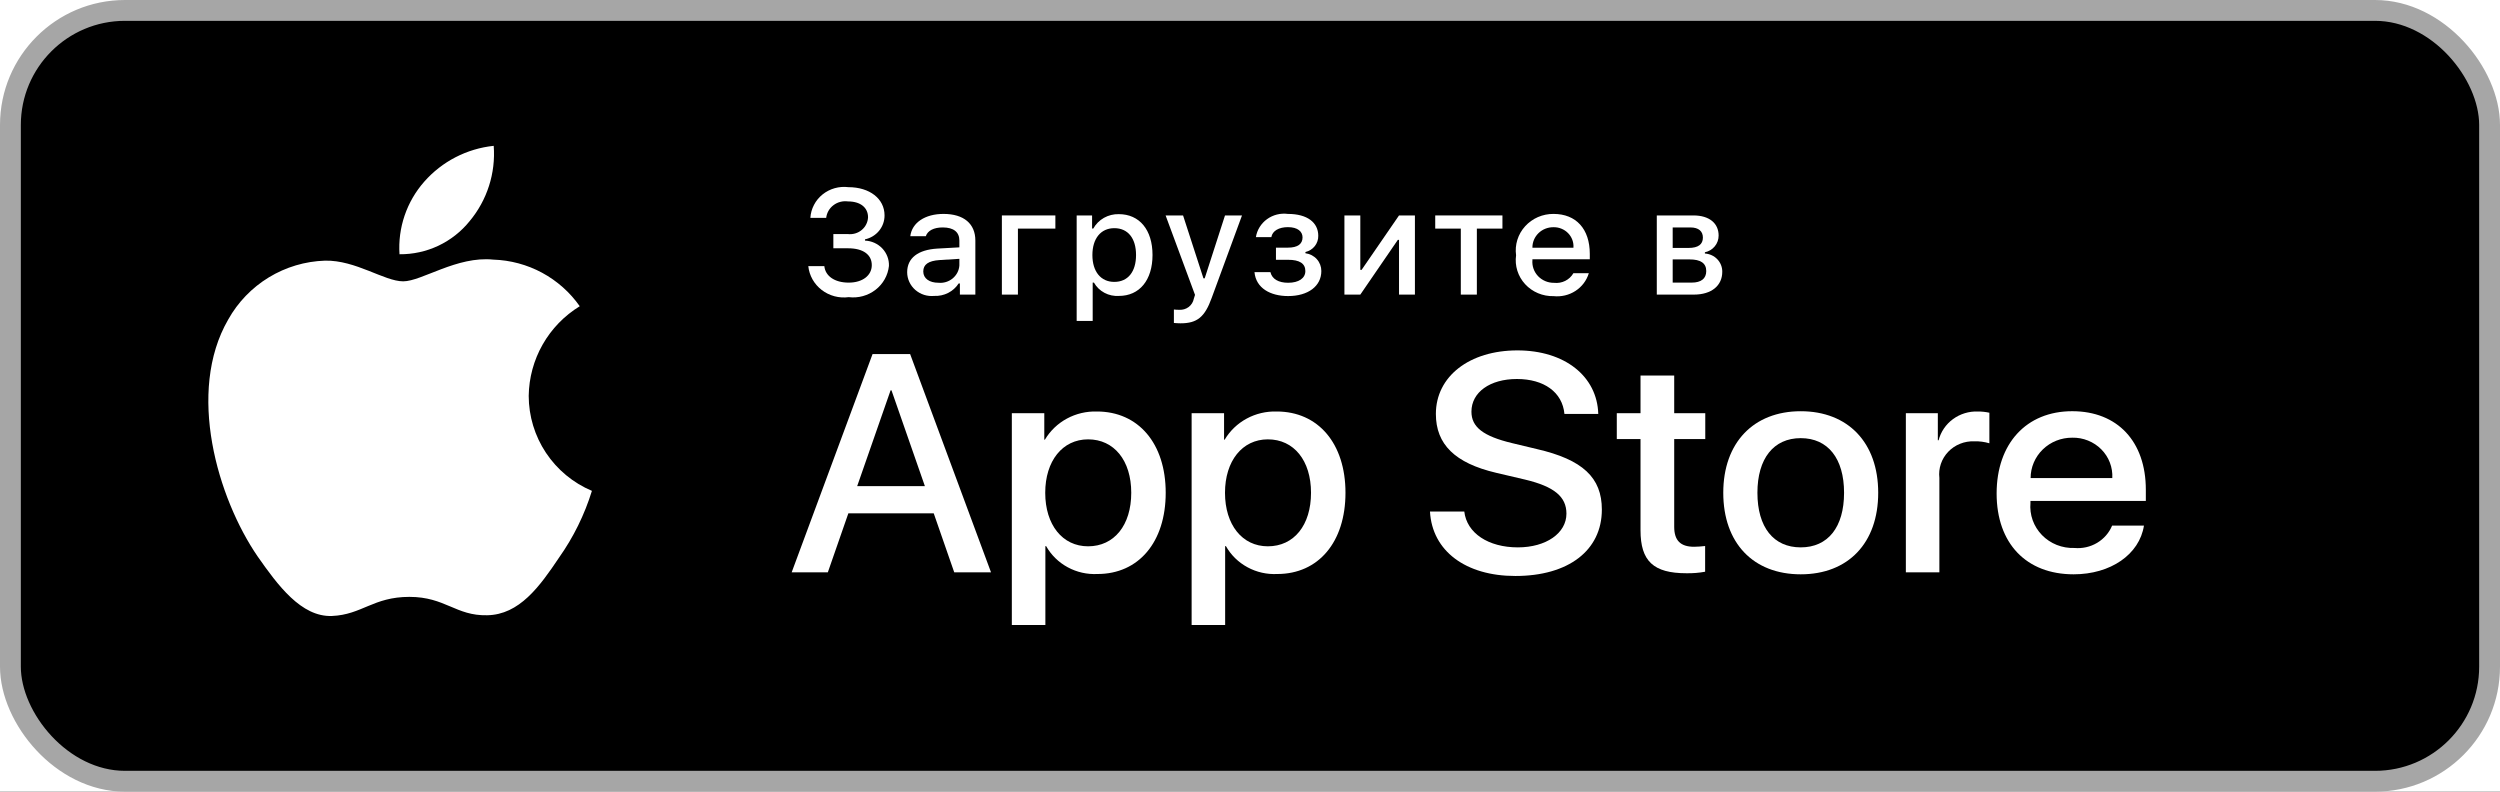 <?xml version="1.0" encoding="UTF-8"?> <svg xmlns="http://www.w3.org/2000/svg" width="120" height="38" viewBox="0 0 120 38" fill="none"><rect x="0" y="0" width="120" height="38" fill="#333333" stroke="none"/><g clip-path="url(#clip0_430_6256)"><rect width="120" height="38" fill="white"></rect><rect x="0.5" y="0.5" width="119" height="37" rx="5.5" fill="black"></rect><rect x="0.5" y="0.5" width="119" height="37" rx="5.5" stroke="#A6A6A6"></rect><path d="M25.378 19.002C25.39 18.137 25.62 17.288 26.048 16.536C26.476 15.784 27.088 15.152 27.828 14.699C27.358 14.03 26.739 13.48 26.019 13.091C25.299 12.703 24.498 12.488 23.68 12.462C21.934 12.28 20.243 13.504 19.353 13.504C18.447 13.504 17.078 12.481 15.603 12.511C14.649 12.541 13.72 12.818 12.905 13.313C12.091 13.809 11.418 14.506 10.954 15.338C8.945 18.808 10.444 23.908 12.369 26.713C13.332 28.087 14.458 29.621 15.931 29.567C17.373 29.507 17.911 28.65 19.651 28.65C21.375 28.65 21.88 29.567 23.383 29.532C24.93 29.507 25.905 28.152 26.834 26.766C27.526 25.787 28.059 24.705 28.412 23.561C27.514 23.182 26.747 22.547 26.207 21.736C25.668 20.926 25.38 19.975 25.378 19.002V19.002Z" fill="white"></path><path d="M22.54 10.618C23.383 9.608 23.799 8.31 23.698 7C22.409 7.135 21.219 7.749 20.364 8.72C19.946 9.194 19.626 9.746 19.422 10.344C19.218 10.942 19.135 11.573 19.176 12.204C19.82 12.21 20.458 12.071 21.041 11.796C21.623 11.521 22.136 11.118 22.54 10.618Z" fill="white"></path><path d="M44.819 24.64H40.721L39.736 27.472H38L41.883 16.994H43.686L47.569 27.472H45.803L44.819 24.64ZM41.145 23.333H44.394L42.792 18.737H42.748L41.145 23.333Z" fill="white"></path><path d="M55.954 23.653C55.954 26.027 54.65 27.552 52.682 27.552C52.183 27.578 51.688 27.466 51.251 27.229C50.815 26.993 50.456 26.642 50.215 26.215H50.178V30H48.568V19.832H50.126V21.103H50.156C50.408 20.679 50.773 20.329 51.212 20.092C51.652 19.854 52.15 19.737 52.652 19.752C54.642 19.752 55.954 21.285 55.954 23.653ZM54.3 23.653C54.3 22.106 53.479 21.089 52.228 21.089C50.998 21.089 50.171 22.127 50.171 23.653C50.171 25.192 50.998 26.223 52.228 26.223C53.479 26.223 54.3 25.213 54.3 23.653Z" fill="white"></path><path d="M64.583 23.653C64.583 26.027 63.279 27.552 61.311 27.552C60.813 27.578 60.317 27.466 59.881 27.229C59.444 26.993 59.085 26.642 58.844 26.215H58.807V30H57.198V19.832H58.755V21.103H58.785C59.037 20.679 59.402 20.329 59.842 20.092C60.281 19.854 60.779 19.737 61.282 19.752C63.271 19.752 64.583 21.285 64.583 23.653ZM62.929 23.653C62.929 22.106 62.109 21.089 60.857 21.089C59.627 21.089 58.8 22.127 58.8 23.653C58.8 25.192 59.627 26.223 60.857 26.223C62.109 26.223 62.929 25.213 62.929 23.653H62.929Z" fill="white"></path><path d="M70.286 24.553C70.405 25.592 71.441 26.274 72.857 26.274C74.213 26.274 75.189 25.592 75.189 24.655C75.189 23.841 74.601 23.355 73.207 23.021L71.813 22.694C69.839 22.229 68.922 21.329 68.922 19.869C68.922 18.061 70.539 16.819 72.835 16.819C75.107 16.819 76.665 18.061 76.717 19.869H75.093C74.996 18.823 74.109 18.192 72.812 18.192C71.516 18.192 70.629 18.83 70.629 19.76C70.629 20.501 71.195 20.937 72.581 21.27L73.766 21.554C75.972 22.062 76.889 22.926 76.889 24.459C76.889 26.419 75.287 27.647 72.738 27.647C70.353 27.647 68.743 26.448 68.639 24.553L70.286 24.553Z" fill="white"></path><path d="M80.362 18.024V19.832H81.853V21.074H80.362V25.286C80.362 25.94 80.661 26.245 81.316 26.245C81.493 26.242 81.67 26.23 81.846 26.209V27.443C81.551 27.497 81.251 27.521 80.952 27.516C79.365 27.516 78.745 26.935 78.745 25.453V21.074H77.606V19.832H78.745V18.024H80.362Z" fill="white"></path><path d="M82.717 23.653C82.717 21.249 84.17 19.739 86.435 19.739C88.708 19.739 90.154 21.249 90.154 23.653C90.154 26.063 88.716 27.567 86.435 27.567C84.155 27.567 82.717 26.063 82.717 23.653ZM88.515 23.653C88.515 22.004 87.739 21.031 86.435 21.031C85.131 21.031 84.356 22.012 84.356 23.653C84.356 25.309 85.131 26.274 86.435 26.274C87.739 26.274 88.515 25.309 88.515 23.653H88.515Z" fill="white"></path><path d="M91.481 19.832H93.016V21.133H93.053C93.157 20.727 93.401 20.368 93.745 20.116C94.088 19.865 94.51 19.736 94.939 19.752C95.124 19.752 95.309 19.771 95.49 19.811V21.278C95.256 21.208 95.012 21.176 94.767 21.183C94.533 21.174 94.3 21.214 94.084 21.301C93.868 21.387 93.673 21.519 93.514 21.686C93.355 21.853 93.234 22.051 93.161 22.268C93.088 22.485 93.064 22.714 93.09 22.941V27.472H91.481L91.481 19.832Z" fill="white"></path><path d="M102.91 25.228C102.694 26.615 101.308 27.567 99.534 27.567C97.254 27.567 95.838 26.078 95.838 23.689C95.838 21.293 97.261 19.738 99.467 19.738C101.636 19.738 103 21.19 103 23.507V24.044H97.462V24.139C97.437 24.42 97.473 24.703 97.568 24.97C97.664 25.236 97.816 25.48 98.016 25.685C98.215 25.889 98.457 26.05 98.725 26.157C98.994 26.263 99.282 26.313 99.572 26.303C99.952 26.337 100.333 26.252 100.66 26.058C100.986 25.864 101.239 25.573 101.382 25.228L102.91 25.228ZM97.47 22.948H101.39C101.404 22.695 101.365 22.442 101.274 22.205C101.184 21.968 101.044 21.751 100.863 21.569C100.682 21.387 100.465 21.243 100.225 21.147C99.985 21.05 99.727 21.003 99.467 21.009C99.205 21.008 98.945 21.056 98.702 21.153C98.46 21.25 98.239 21.393 98.054 21.573C97.868 21.753 97.721 21.968 97.621 22.204C97.521 22.44 97.469 22.693 97.47 22.948V22.948Z" fill="white"></path><path d="M40.001 11.235H40.692C40.811 11.249 40.932 11.239 41.047 11.206C41.162 11.173 41.268 11.117 41.36 11.041C41.451 10.966 41.526 10.873 41.578 10.768C41.631 10.663 41.661 10.549 41.666 10.432C41.666 9.968 41.308 9.668 40.7 9.668C40.578 9.651 40.454 9.659 40.335 9.69C40.216 9.72 40.105 9.774 40.008 9.848C39.91 9.921 39.829 10.013 39.769 10.117C39.709 10.222 39.671 10.337 39.657 10.457H38.898C38.911 10.24 38.97 10.029 39.071 9.836C39.171 9.642 39.311 9.471 39.483 9.333C39.654 9.195 39.853 9.093 40.066 9.033C40.28 8.973 40.504 8.956 40.724 8.984C41.742 8.984 42.458 9.539 42.458 10.338C42.46 10.605 42.368 10.866 42.198 11.075C42.027 11.285 41.787 11.431 41.519 11.489V11.549C41.837 11.562 42.136 11.698 42.352 11.926C42.567 12.155 42.681 12.457 42.669 12.766C42.645 12.989 42.576 13.205 42.466 13.401C42.356 13.598 42.206 13.771 42.026 13.91C41.847 14.049 41.64 14.152 41.419 14.213C41.198 14.274 40.967 14.291 40.739 14.263C40.51 14.294 40.278 14.279 40.055 14.22C39.833 14.161 39.625 14.059 39.444 13.92C39.263 13.781 39.112 13.607 39.001 13.411C38.89 13.213 38.821 12.997 38.798 12.773H39.568C39.615 13.255 40.069 13.566 40.739 13.566C41.408 13.566 41.846 13.217 41.846 12.725C41.846 12.226 41.434 11.918 40.714 11.918H40.001V11.235Z" fill="white"></path><path d="M43.544 13.067C43.544 12.383 44.067 11.988 44.994 11.932L46.05 11.873V11.545C46.05 11.144 45.779 10.917 45.252 10.917C44.822 10.917 44.525 11.071 44.439 11.339H43.694C43.773 10.687 44.404 10.268 45.288 10.268C46.266 10.268 46.817 10.742 46.817 11.545V14.141H46.075V13.607H46.014C45.891 13.799 45.717 13.955 45.512 14.06C45.306 14.165 45.075 14.214 44.843 14.204C44.68 14.22 44.514 14.203 44.358 14.154C44.201 14.104 44.057 14.023 43.934 13.916C43.812 13.809 43.714 13.678 43.647 13.532C43.579 13.385 43.544 13.227 43.544 13.067V13.067ZM46.05 12.742V12.424L45.098 12.483C44.561 12.519 44.317 12.697 44.317 13.031C44.317 13.373 44.622 13.572 45.04 13.572C45.163 13.585 45.287 13.573 45.405 13.537C45.522 13.502 45.632 13.443 45.726 13.366C45.82 13.288 45.897 13.193 45.953 13.086C46.009 12.979 46.042 12.862 46.05 12.742V12.742Z" fill="white"></path><path d="M48.86 10.973V14.141H48.09V10.341H50.658V10.973L48.86 10.973Z" fill="white"></path><path d="M55.321 12.24C55.321 13.447 54.694 14.204 53.71 14.204C53.468 14.22 53.227 14.169 53.015 14.056C52.802 13.943 52.627 13.773 52.51 13.566H52.449V15.405H51.68V10.342H52.42V10.97H52.478C52.597 10.756 52.774 10.578 52.99 10.456C53.206 10.334 53.453 10.273 53.703 10.279C54.694 10.279 55.321 11.032 55.321 12.24ZM54.53 12.24C54.53 11.437 54.14 10.952 53.488 10.952C52.84 10.952 52.435 11.448 52.435 12.243C52.435 13.035 52.84 13.531 53.484 13.531C54.14 13.531 54.53 13.046 54.53 12.24Z" fill="white"></path><path d="M56.347 15.502V14.856C56.43 14.867 56.514 14.871 56.598 14.87C56.762 14.882 56.925 14.835 57.055 14.737C57.185 14.639 57.273 14.498 57.303 14.34L57.361 14.155L55.949 10.341H56.787L57.765 13.359H57.826L58.8 10.341H59.616L58.162 14.298C57.829 15.223 57.461 15.519 56.666 15.519C56.601 15.519 56.419 15.512 56.347 15.502Z" fill="white"></path><path d="M60.215 13.063H60.981C61.057 13.398 61.379 13.573 61.83 13.573C62.342 13.573 62.657 13.353 62.657 13.011C62.657 12.645 62.374 12.47 61.83 12.47H61.246V11.887H61.82C62.285 11.887 62.522 11.713 62.522 11.395C62.522 11.116 62.292 10.903 61.82 10.903C61.389 10.903 61.075 11.081 61.025 11.381H60.283C60.338 11.037 60.531 10.727 60.818 10.519C61.105 10.311 61.465 10.221 61.82 10.268C62.746 10.268 63.277 10.677 63.277 11.319C63.281 11.497 63.222 11.672 63.11 11.814C62.998 11.955 62.84 12.055 62.661 12.097V12.156C62.874 12.183 63.069 12.284 63.209 12.442C63.35 12.6 63.426 12.802 63.424 13.011C63.424 13.733 62.793 14.211 61.83 14.211C60.978 14.211 60.286 13.831 60.215 13.063Z" fill="white"></path><path d="M64.532 14.141V10.341H65.295V12.955H65.356L67.153 10.341H67.916V14.141H67.153V11.514H67.096L65.295 14.141L64.532 14.141Z" fill="white"></path><path d="M72.117 10.973H70.889V14.141H70.119V10.973H68.891V10.341H72.117V10.973Z" fill="white"></path><path d="M76.263 13.115C76.158 13.463 75.932 13.763 75.623 13.964C75.314 14.165 74.942 14.254 74.573 14.215C74.316 14.221 74.061 14.173 73.825 14.074C73.589 13.975 73.378 13.827 73.206 13.64C73.035 13.454 72.907 13.233 72.832 12.993C72.757 12.754 72.736 12.501 72.772 12.253C72.737 12.005 72.758 11.751 72.833 11.511C72.908 11.271 73.035 11.049 73.206 10.861C73.376 10.673 73.586 10.522 73.821 10.42C74.057 10.318 74.312 10.266 74.569 10.268C75.654 10.268 76.31 10.991 76.31 12.184V12.445H73.556V12.487C73.544 12.627 73.562 12.767 73.609 12.9C73.656 13.032 73.73 13.153 73.828 13.256C73.926 13.358 74.045 13.44 74.177 13.495C74.309 13.55 74.451 13.578 74.595 13.576C74.779 13.597 74.965 13.565 75.13 13.483C75.295 13.401 75.431 13.273 75.522 13.115L76.263 13.115ZM73.556 11.891H75.525C75.535 11.763 75.517 11.635 75.473 11.515C75.429 11.394 75.359 11.284 75.269 11.192C75.179 11.099 75.07 11.026 74.948 10.977C74.827 10.927 74.697 10.903 74.566 10.906C74.433 10.905 74.301 10.929 74.177 10.978C74.054 11.027 73.942 11.099 73.848 11.191C73.754 11.283 73.679 11.392 73.629 11.512C73.579 11.632 73.554 11.761 73.556 11.891H73.556Z" fill="white"></path><path d="M79.526 10.341H81.284C82.047 10.341 82.494 10.718 82.494 11.307C82.495 11.495 82.431 11.676 82.311 11.822C82.191 11.969 82.023 12.07 81.835 12.11V12.169C82.063 12.184 82.277 12.282 82.432 12.445C82.587 12.608 82.672 12.823 82.669 13.045C82.669 13.708 82.158 14.141 81.302 14.141H79.526V10.341ZM80.289 10.917V11.901H81.052C81.517 11.901 81.739 11.726 81.739 11.405C81.739 11.109 81.545 10.917 81.137 10.917L80.289 10.917ZM80.289 12.452V13.565H81.201C81.656 13.565 81.9 13.37 81.9 13.01C81.9 12.63 81.624 12.452 81.105 12.452L80.289 12.452Z" fill="white"></path></g><defs><clipPath id="clip0_430_6256"><rect width="120" height="38" fill="white"></rect></clipPath></defs></svg> 